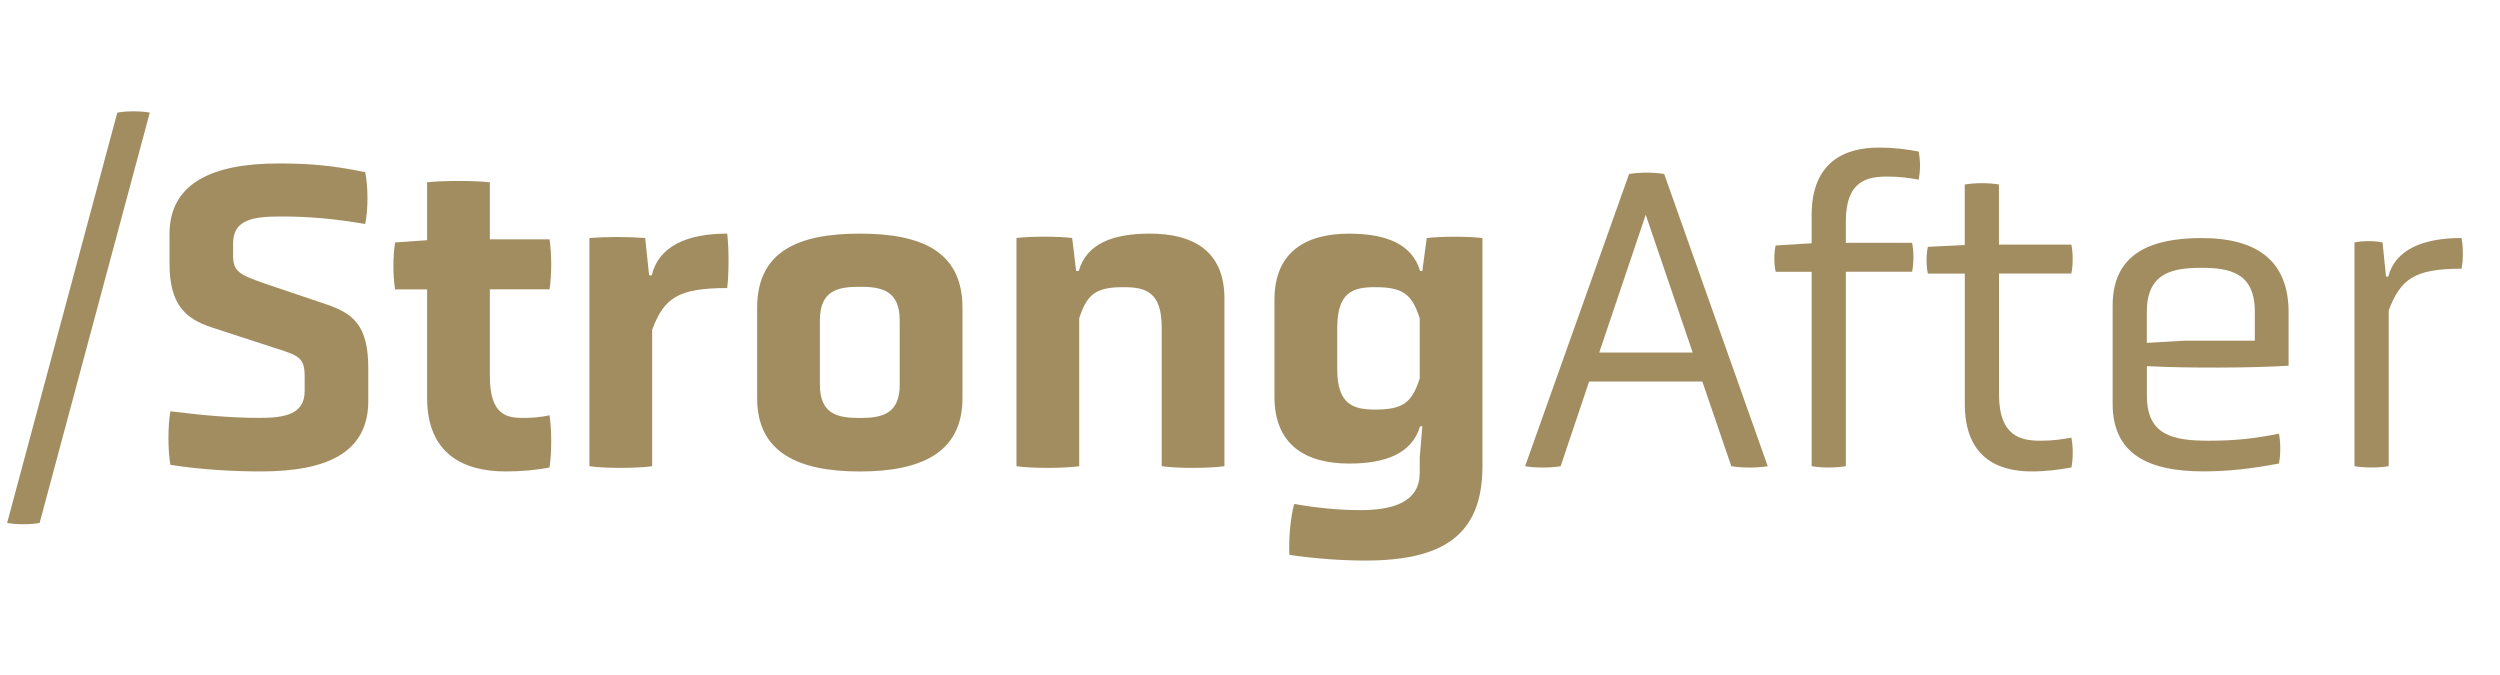 <svg xml:space="preserve" style="max-height: 500px" viewBox="32.528 16.781 507.969 137.198" y="0px" x="0px" xmlns:xlink="http://www.w3.org/1999/xlink" xmlns="http://www.w3.org/2000/svg" id="Layer_1" version="1.1" width="507.969" height="137.198">
<style type="text/css">
	.st0{fill:#A28D60;}
	.st1{fill:#1A1A1A;}
	.st2{fill:#FFFFFF;}
	.st3{fill:#939393;}
	.st4{fill:#7F7F7F;}
	.st5{fill:#7D7D7D;}
	.st6{fill:#8D8D8D;}
	.st7{fill:#A7A7A7;}
	.st8{fill:#9F9F9F;}
	.st9{fill:#717171;}
	.st10{fill:#929292;}
	.st11{fill:#919191;}
	.st12{fill:#707070;}
	.st13{fill:#767676;}
</style>
<g>
	<path d="M56.36,39.67c1.78-0.36,4.81-0.36,6.6,0l-22.38,83.36c-1.78,0.36-4.81,0.36-6.6,0L56.36,39.67z" class="st0"/>
	<path d="M107.36,98.22c0,10.43-8.2,14.35-21.84,14.35c-5.44,0-12.21-0.36-18.37-1.34c-0.53-3.03-0.53-7.85,0-10.88&#10;&#9;&#9;c7.04,0.89,12.84,1.34,18.19,1.34c4.99,0,9.09-0.71,9.09-5.44v-2.94c0-3.92-1.16-4.28-6.24-5.88l-12.57-4.1&#10;&#9;&#9;c-5.44-1.78-8.65-4.64-8.65-13.02v-5.97c0-10.52,9-14.35,22.2-14.35c5.8,0,10.88,0.36,17.56,1.78c0.62,2.94,0.62,7.58,0,10.52&#10;&#9;&#9;c-6.95-1.16-11.59-1.52-17.21-1.52c-5.53,0-9.63,0.62-9.63,5.44v2.5c0,3.3,1.34,3.92,6.78,5.8l12.13,4.1&#10;&#9;&#9;c5.53,1.87,8.56,4.28,8.56,13.02V98.22z" class="st0"/>
	<path d="M132.06,75.58v17.65c0,7.93,3.48,8.47,6.78,8.47c1.87,0,3.74-0.18,5.35-0.54c0.45,3.03,0.45,7.58,0,10.61&#10;&#9;&#9;c-2.85,0.53-5.62,0.8-8.92,0.8c-8.38,0-15.96-3.39-15.96-14.98V75.58h-6.51c-0.45-3.03-0.45-6.51,0-9.54l6.51-0.45V53.82&#10;&#9;&#9;c3.21-0.36,9.63-0.36,12.75,0v11.59h12.13c0.45,3.03,0.45,7.13,0,10.16H132.06z" class="st0"/>
	<path d="M152.3,65.14c3.74-0.27,7.49-0.27,11.32,0l0.8,7.58h0.54c1.43-5.97,7.22-8.47,15.33-8.47&#10;&#9;&#9;c0.36,3.03,0.36,8.02,0,11.06c-10.07,0-12.84,2.05-15.25,8.47v27.73c-3.12,0.45-9.72,0.45-12.75,0V65.14z" class="st0"/>
	<path d="M228.09,97.69c0,11.06-8.38,14.89-20.86,14.89c-12.48,0-20.86-3.83-20.86-14.89V79.32&#10;&#9;&#9;c0-11.5,8.38-15.07,20.86-15.07c12.48,0,20.86,3.57,20.86,15.07V97.69z M215.34,81.91c0-6.15-3.74-6.86-8.11-6.86&#10;&#9;&#9;c-4.46,0-8.11,0.71-8.11,6.86v13.02c0,6.06,3.66,6.78,8.11,6.78c4.37,0,8.11-0.71,8.11-6.78V81.91z" class="st0"/>
	<path d="M268.57,83.33c0-7.22-3.21-8.2-7.76-8.2c-5.53,0-7.4,1.34-9,6.33v30.05c-3.12,0.45-9.72,0.45-12.75,0V65.14&#10;&#9;&#9;c2.94-0.36,8.38-0.36,11.32,0l0.8,6.69h0.54c1.6-5.62,7.04-7.58,14.44-7.58c8.65,0,15.16,3.39,15.16,13.2v34.06&#10;&#9;&#9;c-3.21,0.45-9.63,0.45-12.75,0V83.33z" class="st0"/>
	<path d="M321,109.72l0.53-6.33h-0.45c-1.69,5.62-7.13,7.58-14.44,7.58c-8.65,0-15.16-3.66-15.16-13.55v-19.7&#10;&#9;&#9;c0-9.9,6.51-13.46,15.16-13.46c7.31,0,12.75,1.96,14.44,7.58h0.45l0.89-6.69c2.94-0.36,8.38-0.36,11.32,0v46.36&#10;&#9;&#9;c0,13.82-7.76,19.17-23.8,19.17c-4.55,0-10.07-0.36-15.42-1.16c-0.18-2.85,0.18-7.58,0.98-10.34c4.55,0.8,9,1.25,13.46,1.25&#10;&#9;&#9;c6.06,0,12.04-1.34,12.04-7.58V109.72z M321,81.46c-1.61-4.99-3.48-6.33-9.09-6.33c-4.46,0-7.67,0.98-7.67,8.29v8.38&#10;&#9;&#9;c0,7.13,3.21,8.2,7.67,8.2c5.62,0,7.49-1.34,9.09-6.33V81.46z" class="st0"/>
	<path d="M378.42,94.3h-23l-5.79,17.21c-2.05,0.36-5.17,0.36-7.22,0l21.13-59.38c2.23-0.36,4.9-0.36,7.13,0l21.04,59.38&#10;&#9;&#9;c-2.14,0.36-5.26,0.36-7.4,0L378.42,94.3z M366.92,60.42l-9.45,27.99h18.99L366.92,60.42z" class="st0"/>
	<path d="M400.63,72.01h-7.31c-0.36-1.6-0.36-3.83,0-5.35l7.31-0.45v-5.71c0-10.88,6.78-13.73,13.64-13.73&#10;&#9;&#9;c2.94,0,5.26,0.27,8.11,0.8c0.36,1.87,0.36,3.83,0,5.71c-2.05-0.36-3.83-0.62-6.33-0.62c-4.1,0-8.47,0.8-8.47,9.09v4.37h13.46&#10;&#9;&#9;c0.36,1.52,0.36,4.28,0,5.88h-13.46v39.5c-1.96,0.36-4.99,0.36-6.95,0V72.01z" class="st0"/>
	<path d="M431.74,72.37h-7.49c-0.36-1.6-0.36-3.83,0-5.44l7.49-0.36v-12.3c2.05-0.36,4.99-0.36,6.95,0v12.21h14.71&#10;&#9;&#9;c0.36,1.52,0.36,4.28,0,5.88H438.7v24.52c0,8.74,4.64,9.45,8.47,9.45c2.41,0,4.28-0.27,6.24-0.62c0.36,1.78,0.36,4.37,0,6.06&#10;&#9;&#9;c-2.59,0.45-5.08,0.8-8.11,0.8c-6.86,0-13.55-2.85-13.55-13.73V72.37z" class="st0"/>
	<path d="M497.55,91.09c-6.86,0.45-20.42,0.53-28.8,0.09v6.06c0,7.93,5.26,9.09,12.48,9.09c5.62,0,9.36-0.45,14.35-1.43&#10;&#9;&#9;c0.36,1.69,0.36,4.37,0,6.06c-5.62,1.07-10.34,1.6-15.42,1.6c-11.32,0-18.37-3.66-18.37-13.73V78.88c0-10.25,7.22-13.73,18.1-13.73&#10;&#9;&#9;c11.23,0,17.65,4.64,17.65,15.07V91.09z M490.68,80.12c0-7.93-5.08-8.92-10.88-8.92c-5.8,0-11.06,0.98-11.06,8.92v6.33l7.67-0.45&#10;&#9;&#9;h14.27V80.12z" class="st0"/>
	<path d="M510.92,66.04c1.87-0.36,3.83-0.36,5.71,0l0.71,6.95h0.45c1.43-5.53,7.13-7.85,14.89-7.85&#10;&#9;&#9;c0.36,1.69,0.36,4.55,0,6.24c-9.63,0-12.39,2.14-14.8,8.47v31.65c-1.96,0.36-4.99,0.36-6.95,0V66.04z" class="st0"/>
</g>
</svg>
